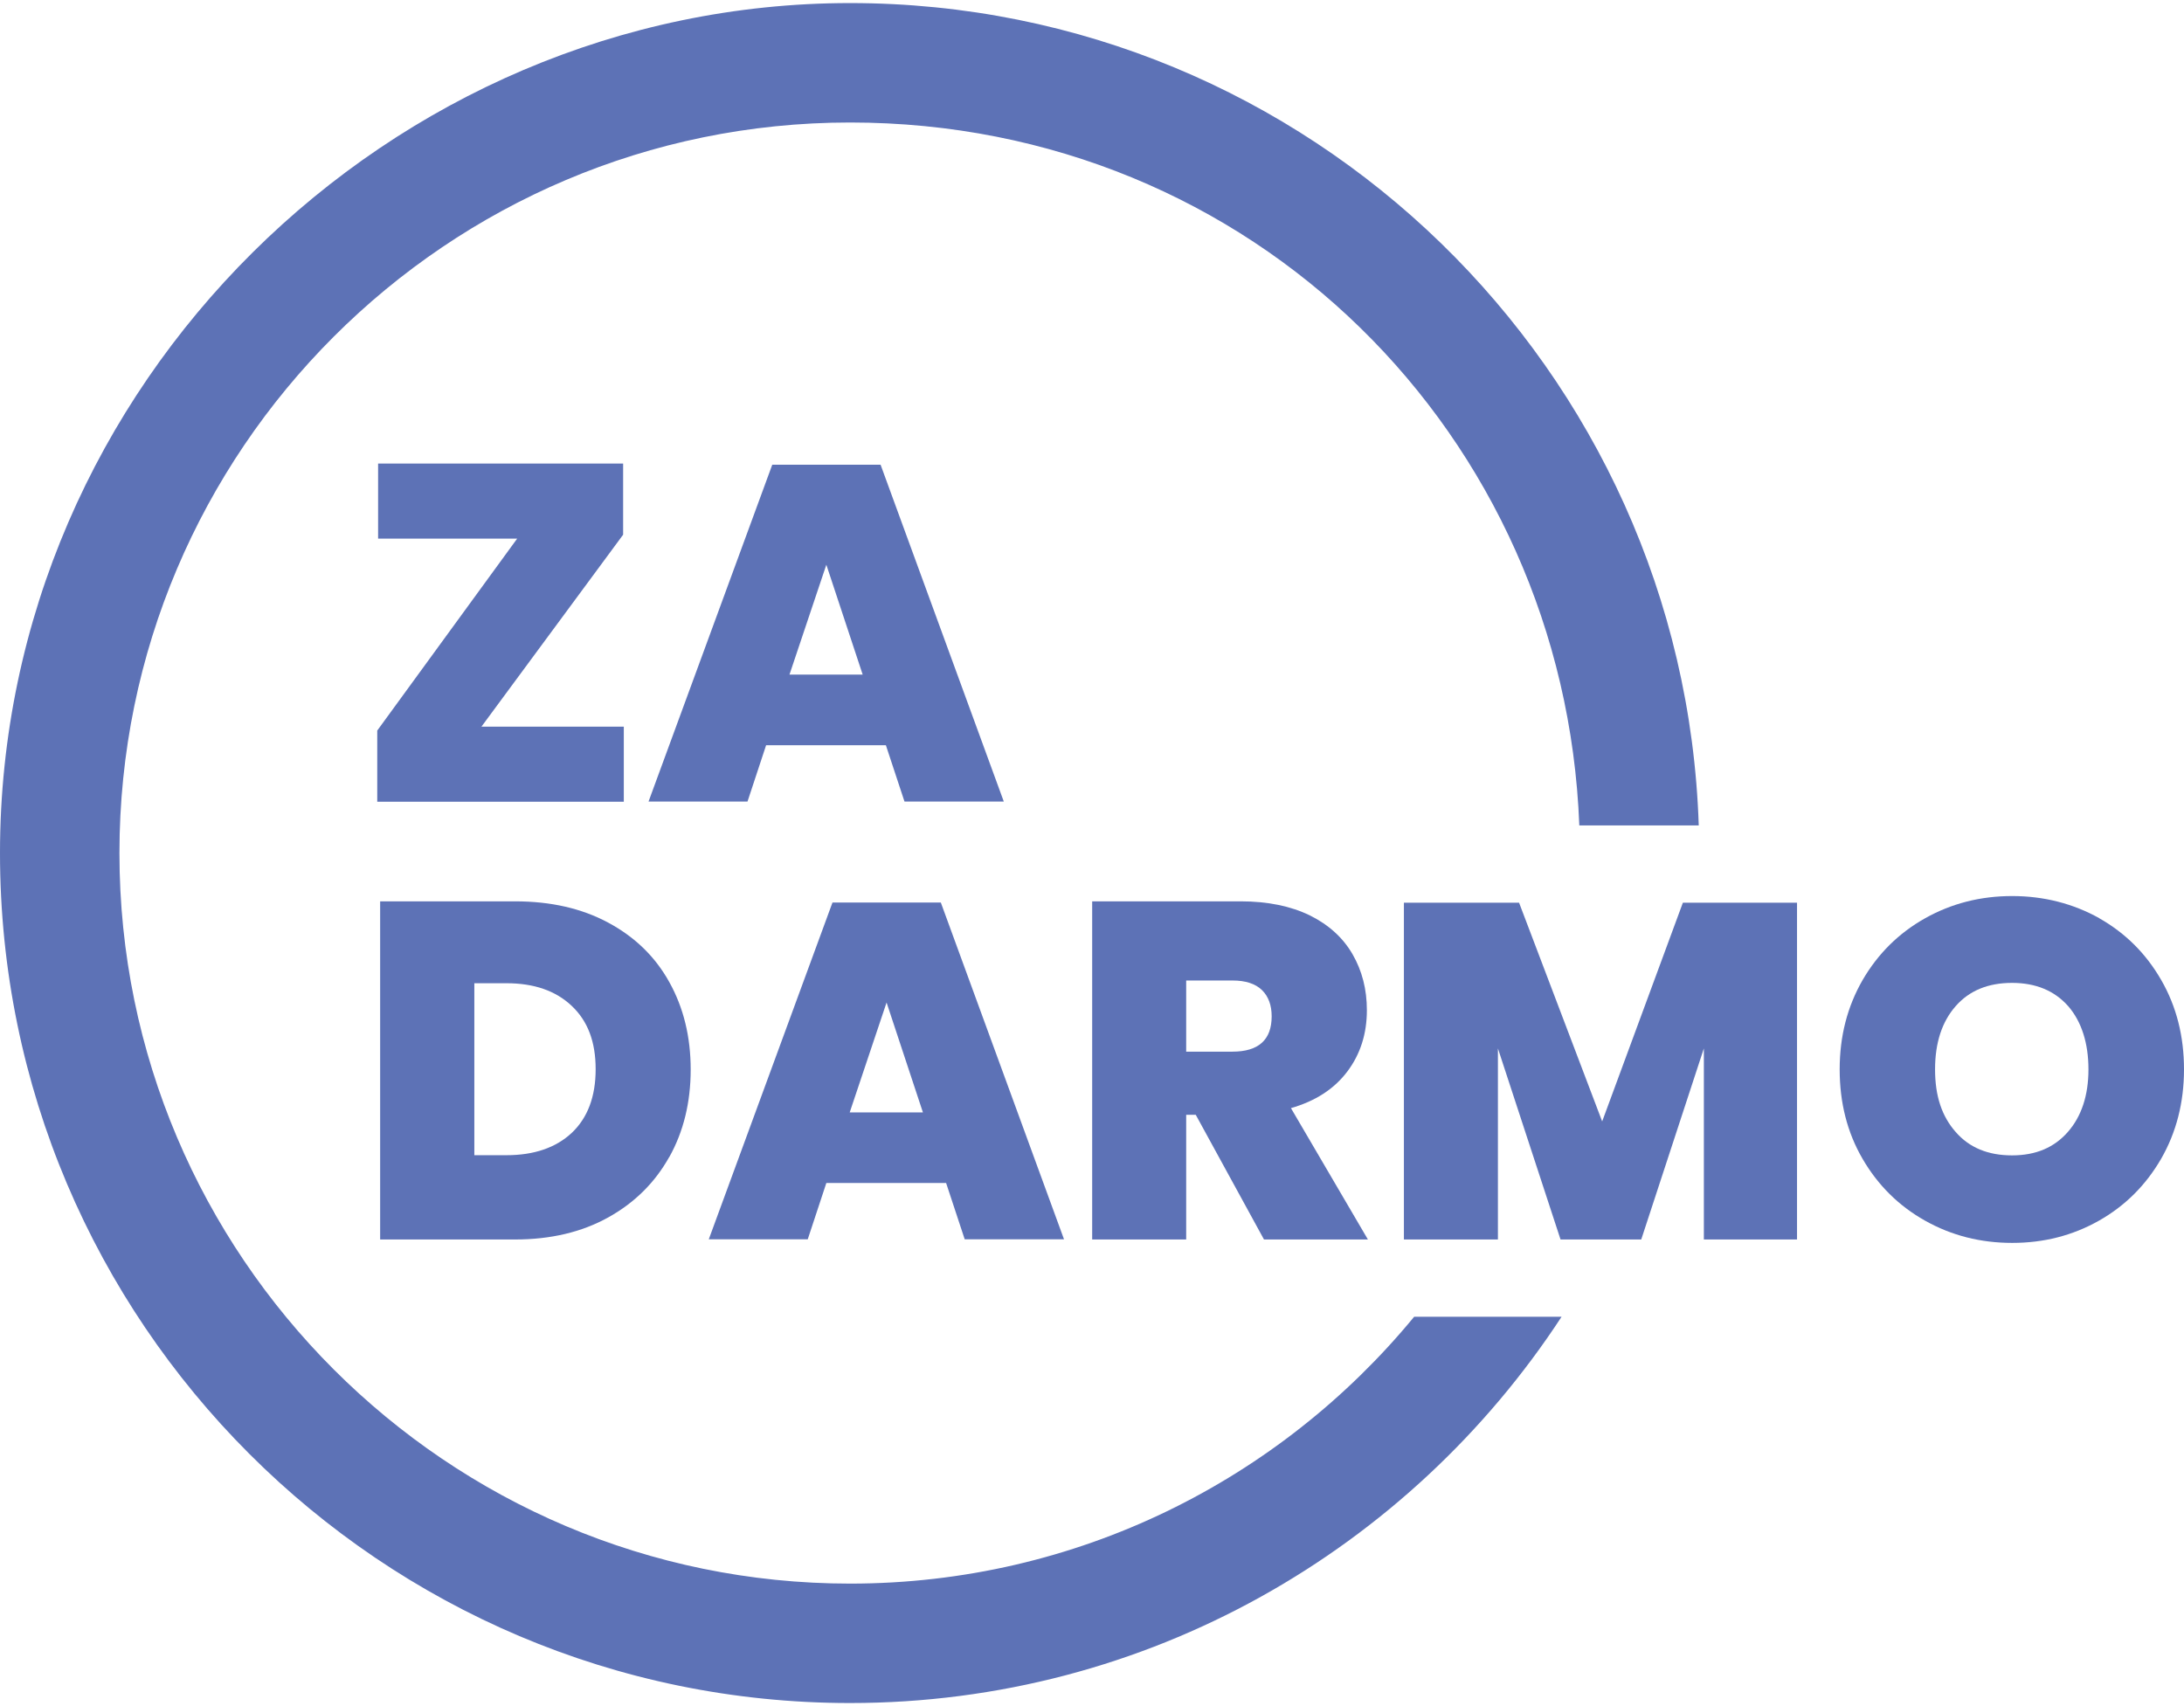 <?xml version="1.0" encoding="UTF-8"?>
<svg id="Warstwa_1" xmlns="http://www.w3.org/2000/svg" width="128" height="100" version="1.1" viewBox="0 0 128 100">
  <!-- Generator: Adobe Illustrator 29.1.0, SVG Export Plug-In . SVG Version: 2.1.0 Build 142)  -->
  <g>
    <path d="M28.22,42.59h8.34v4.4h-14.45v-4.17l8.2-11.25h-8.15v-4.4h14.36v4.17l-8.31,11.26Z" fill="#5d72b6"/>
    <path d="M51.93,43.68h-7.03l-1.09,3.3h-5.8l7.25-19.74h6.35l7.22,19.74h-5.82l-1.09-3.3ZM50.56,39.54l-2.13-6.44-2.16,6.44h4.28Z" fill="#5d72b6"/>
    <path d="M39.22,67.82c-.84,1.5-2.03,2.68-3.58,3.54s-3.37,1.29-5.46,1.29h-7.9v-19.82h7.9c2.09,0,3.91.41,5.47,1.25s2.75,1.99,3.58,3.49c.83,1.49,1.25,3.2,1.25,5.12s-.42,3.64-1.26,5.14ZM33.51,66.4c.93-.88,1.4-2.12,1.4-3.73s-.46-2.82-1.4-3.71-2.21-1.33-3.83-1.33h-1.88v10.08h1.88c1.62,0,2.9-.44,3.83-1.31Z" fill="#5d72b6"/>
    <path d="M55.46,69.34h-7.03l-1.09,3.3h-5.8l7.25-19.74h6.35l7.22,19.74h-5.82l-1.09-3.3ZM54.09,65.2l-2.13-6.44-2.16,6.44h4.28Z" fill="#5d72b6"/>
    <path d="M74.08,72.65l-4-7.31h-.56v7.31h-5.51v-19.82h8.7c1.59,0,2.93.28,4.05.82,1.11.55,1.95,1.31,2.51,2.28.56.97.84,2.06.84,3.28,0,1.38-.38,2.58-1.15,3.6-.77,1.02-1.87,1.73-3.3,2.14l4.51,7.7h-6.08ZM69.51,61.64h2.72c1.53,0,2.3-.69,2.3-2.07,0-.65-.19-1.17-.57-1.54s-.96-.56-1.72-.56h-2.72v4.17Z" fill="#5d72b6"/>
    <path d="M105.32,52.91v19.74h-5.46v-11.2l-3.67,11.2h-4.73l-3.67-11.2v11.2h-5.51v-19.74h6.75l4.87,12.82,4.73-12.82h6.69Z" fill="#5d72b6"/>
    <path d="M123.03,53.82c1.54.87,2.75,2.08,3.64,3.63s1.33,3.29,1.33,5.23-.45,3.69-1.34,5.24c-.9,1.55-2.11,2.76-3.65,3.63s-3.23,1.3-5.08,1.3-3.55-.43-5.1-1.3-2.77-2.08-3.67-3.63c-.9-1.55-1.34-3.29-1.34-5.24s.45-3.68,1.34-5.23c.9-1.55,2.12-2.76,3.67-3.63,1.55-.87,3.25-1.3,5.1-1.3s3.57.44,5.11,1.3ZM114.62,58.97c-.8.91-1.21,2.14-1.21,3.71s.4,2.75,1.21,3.67c.8.92,1.9,1.37,3.3,1.37s2.47-.46,3.27-1.37c.8-.91,1.21-2.14,1.21-3.67s-.4-2.8-1.19-3.71c-.8-.9-1.89-1.36-3.29-1.36s-2.5.45-3.3,1.36Z" fill="#5d72b6"/>
  </g>
  <path d="M82.88,77.18c-7.86,9.55-19.76,15.64-33.06,15.64-23.61,0-42.82-19.21-42.82-42.82S26.21,7.18,49.82,7.18s41.87,18.34,42.74,41.2h7C98.69,21.66,76.74.18,49.82.18S0,22.53,0,50s22.35,49.82,49.82,49.82c17.44,0,32.8-9.03,41.7-22.64h-8.64Z" fill="#5d72b6"/>
</svg>